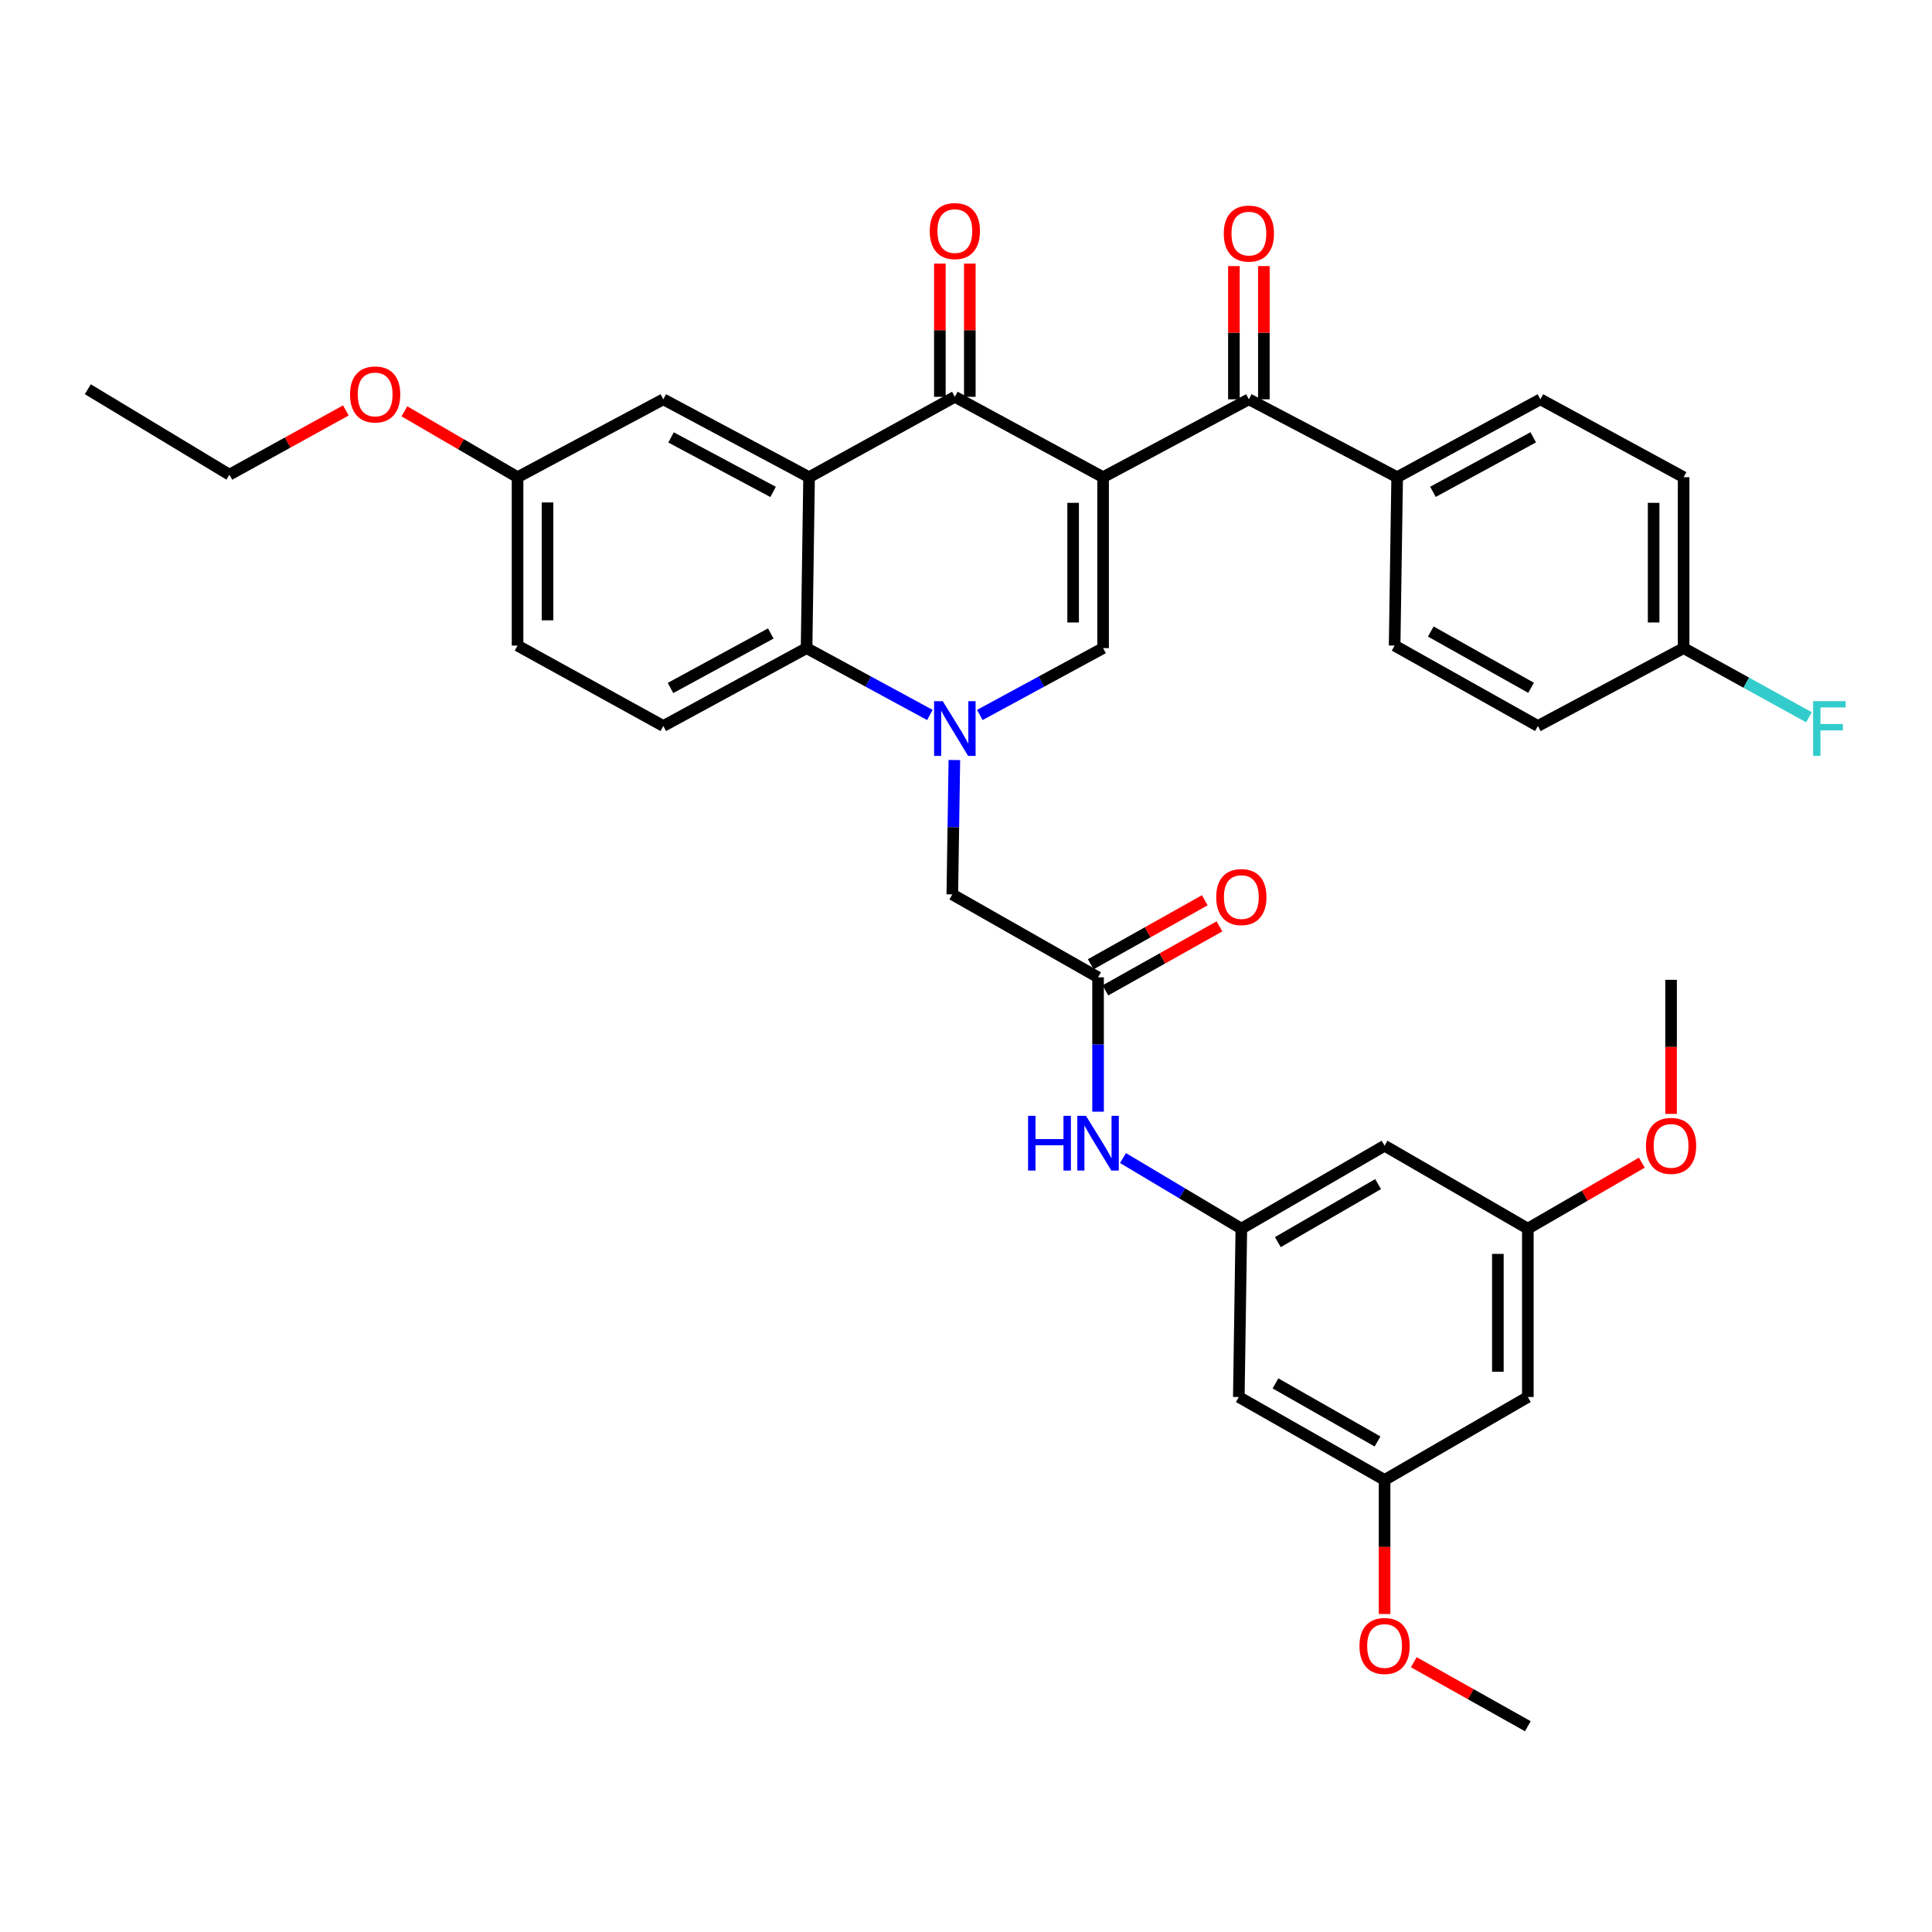 <?xml version='1.0' encoding='iso-8859-1'?>
<svg version='1.1' baseProfile='full'
              xmlns='http://www.w3.org/2000/svg'
                      xmlns:rdkit='http://www.rdkit.org/xml'
                      xmlns:xlink='http://www.w3.org/1999/xlink'
                  xml:space='preserve'
width='1000px' height='1000px' viewBox='0 0 1000 1000'>
<!-- END OF HEADER -->
<rect style='opacity:1.0;fill:#FFFFFF;stroke:none' width='1000' height='1000' x='0' y='0'> </rect>
<path class='bond-1' d='M 570.96,246.996 L 494.226,205.389' style='fill:none;fill-rule:evenodd;stroke:#000000;stroke-width:6px;stroke-linecap:butt;stroke-linejoin:miter;stroke-opacity:1' />
<path class='bond-2' d='M 570.96,246.996 L 570.96,335.464' style='fill:none;fill-rule:evenodd;stroke:#000000;stroke-width:6px;stroke-linecap:butt;stroke-linejoin:miter;stroke-opacity:1' />
<path class='bond-2' d='M 555.451,260.266 L 555.451,322.194' style='fill:none;fill-rule:evenodd;stroke:#000000;stroke-width:6px;stroke-linecap:butt;stroke-linejoin:miter;stroke-opacity:1' />
<path class='bond-5' d='M 570.96,246.996 L 646.418,206.682' style='fill:none;fill-rule:evenodd;stroke:#000000;stroke-width:6px;stroke-linecap:butt;stroke-linejoin:miter;stroke-opacity:1' />
<path class='bond-0' d='M 507.148,370.071 L 539.054,352.768' style='fill:none;fill-rule:evenodd;stroke:#0000FF;stroke-width:6px;stroke-linecap:butt;stroke-linejoin:miter;stroke-opacity:1' />
<path class='bond-0' d='M 539.054,352.768 L 570.96,335.464' style='fill:none;fill-rule:evenodd;stroke:#000000;stroke-width:6px;stroke-linecap:butt;stroke-linejoin:miter;stroke-opacity:1' />
<path class='bond-4' d='M 481.303,370.072 L 449.393,352.768' style='fill:none;fill-rule:evenodd;stroke:#0000FF;stroke-width:6px;stroke-linecap:butt;stroke-linejoin:miter;stroke-opacity:1' />
<path class='bond-4' d='M 449.393,352.768 L 417.483,335.464' style='fill:none;fill-rule:evenodd;stroke:#000000;stroke-width:6px;stroke-linecap:butt;stroke-linejoin:miter;stroke-opacity:1' />
<path class='bond-7' d='M 493.977,393.386 L 493.447,428.166' style='fill:none;fill-rule:evenodd;stroke:#0000FF;stroke-width:6px;stroke-linecap:butt;stroke-linejoin:miter;stroke-opacity:1' />
<path class='bond-7' d='M 493.447,428.166 L 492.916,462.946' style='fill:none;fill-rule:evenodd;stroke:#000000;stroke-width:6px;stroke-linecap:butt;stroke-linejoin:miter;stroke-opacity:1' />
<path class='bond-3' d='M 494.226,205.389 L 418.776,246.996' style='fill:none;fill-rule:evenodd;stroke:#000000;stroke-width:6px;stroke-linecap:butt;stroke-linejoin:miter;stroke-opacity:1' />
<path class='bond-13' d='M 501.98,205.389 L 501.98,170.909' style='fill:none;fill-rule:evenodd;stroke:#000000;stroke-width:6px;stroke-linecap:butt;stroke-linejoin:miter;stroke-opacity:1' />
<path class='bond-13' d='M 501.98,170.909 L 501.98,136.429' style='fill:none;fill-rule:evenodd;stroke:#FF0000;stroke-width:6px;stroke-linecap:butt;stroke-linejoin:miter;stroke-opacity:1' />
<path class='bond-13' d='M 486.471,205.389 L 486.471,170.909' style='fill:none;fill-rule:evenodd;stroke:#000000;stroke-width:6px;stroke-linecap:butt;stroke-linejoin:miter;stroke-opacity:1' />
<path class='bond-13' d='M 486.471,170.909 L 486.471,136.429' style='fill:none;fill-rule:evenodd;stroke:#FF0000;stroke-width:6px;stroke-linecap:butt;stroke-linejoin:miter;stroke-opacity:1' />
<path class='bond-11' d='M 418.776,246.996 L 343.334,206.682' style='fill:none;fill-rule:evenodd;stroke:#000000;stroke-width:6px;stroke-linecap:butt;stroke-linejoin:miter;stroke-opacity:1' />
<path class='bond-11' d='M 400.15,254.627 L 347.341,226.407' style='fill:none;fill-rule:evenodd;stroke:#000000;stroke-width:6px;stroke-linecap:butt;stroke-linejoin:miter;stroke-opacity:1' />
<path class='bond-36' d='M 418.776,246.996 L 417.483,335.464' style='fill:none;fill-rule:evenodd;stroke:#000000;stroke-width:6px;stroke-linecap:butt;stroke-linejoin:miter;stroke-opacity:1' />
<path class='bond-10' d='M 417.483,335.464 L 343.334,375.77' style='fill:none;fill-rule:evenodd;stroke:#000000;stroke-width:6px;stroke-linecap:butt;stroke-linejoin:miter;stroke-opacity:1' />
<path class='bond-10' d='M 398.954,327.884 L 347.05,356.098' style='fill:none;fill-rule:evenodd;stroke:#000000;stroke-width:6px;stroke-linecap:butt;stroke-linejoin:miter;stroke-opacity:1' />
<path class='bond-12' d='M 646.418,206.682 L 723.169,246.996' style='fill:none;fill-rule:evenodd;stroke:#000000;stroke-width:6px;stroke-linecap:butt;stroke-linejoin:miter;stroke-opacity:1' />
<path class='bond-16' d='M 654.173,206.682 L 654.173,172.206' style='fill:none;fill-rule:evenodd;stroke:#000000;stroke-width:6px;stroke-linecap:butt;stroke-linejoin:miter;stroke-opacity:1' />
<path class='bond-16' d='M 654.173,172.206 L 654.173,137.73' style='fill:none;fill-rule:evenodd;stroke:#FF0000;stroke-width:6px;stroke-linecap:butt;stroke-linejoin:miter;stroke-opacity:1' />
<path class='bond-16' d='M 638.664,206.682 L 638.664,172.206' style='fill:none;fill-rule:evenodd;stroke:#000000;stroke-width:6px;stroke-linecap:butt;stroke-linejoin:miter;stroke-opacity:1' />
<path class='bond-16' d='M 638.664,172.206 L 638.664,137.73' style='fill:none;fill-rule:evenodd;stroke:#FF0000;stroke-width:6px;stroke-linecap:butt;stroke-linejoin:miter;stroke-opacity:1' />
<path class='bond-6' d='M 568.358,505.862 L 492.916,462.946' style='fill:none;fill-rule:evenodd;stroke:#000000;stroke-width:6px;stroke-linecap:butt;stroke-linejoin:miter;stroke-opacity:1' />
<path class='bond-9' d='M 568.358,505.862 L 568.358,540.634' style='fill:none;fill-rule:evenodd;stroke:#000000;stroke-width:6px;stroke-linecap:butt;stroke-linejoin:miter;stroke-opacity:1' />
<path class='bond-9' d='M 568.358,540.634 L 568.358,575.406' style='fill:none;fill-rule:evenodd;stroke:#0000FF;stroke-width:6px;stroke-linecap:butt;stroke-linejoin:miter;stroke-opacity:1' />
<path class='bond-20' d='M 572.153,512.624 L 601.669,496.058' style='fill:none;fill-rule:evenodd;stroke:#000000;stroke-width:6px;stroke-linecap:butt;stroke-linejoin:miter;stroke-opacity:1' />
<path class='bond-20' d='M 601.669,496.058 L 631.185,479.491' style='fill:none;fill-rule:evenodd;stroke:#FF0000;stroke-width:6px;stroke-linecap:butt;stroke-linejoin:miter;stroke-opacity:1' />
<path class='bond-20' d='M 564.562,499.1 L 594.078,482.534' style='fill:none;fill-rule:evenodd;stroke:#000000;stroke-width:6px;stroke-linecap:butt;stroke-linejoin:miter;stroke-opacity:1' />
<path class='bond-20' d='M 594.078,482.534 L 623.594,465.967' style='fill:none;fill-rule:evenodd;stroke:#FF0000;stroke-width:6px;stroke-linecap:butt;stroke-linejoin:miter;stroke-opacity:1' />
<path class='bond-8' d='M 642.515,635.938 L 611.886,617.671' style='fill:none;fill-rule:evenodd;stroke:#000000;stroke-width:6px;stroke-linecap:butt;stroke-linejoin:miter;stroke-opacity:1' />
<path class='bond-8' d='M 611.886,617.671 L 581.256,599.404' style='fill:none;fill-rule:evenodd;stroke:#0000FF;stroke-width:6px;stroke-linecap:butt;stroke-linejoin:miter;stroke-opacity:1' />
<path class='bond-14' d='M 642.515,635.938 L 716.656,593.022' style='fill:none;fill-rule:evenodd;stroke:#000000;stroke-width:6px;stroke-linecap:butt;stroke-linejoin:miter;stroke-opacity:1' />
<path class='bond-14' d='M 661.406,642.923 L 713.304,612.881' style='fill:none;fill-rule:evenodd;stroke:#000000;stroke-width:6px;stroke-linecap:butt;stroke-linejoin:miter;stroke-opacity:1' />
<path class='bond-15' d='M 642.515,635.938 L 641.206,723.088' style='fill:none;fill-rule:evenodd;stroke:#000000;stroke-width:6px;stroke-linecap:butt;stroke-linejoin:miter;stroke-opacity:1' />
<path class='bond-24' d='M 343.334,375.77 L 267.884,334.155' style='fill:none;fill-rule:evenodd;stroke:#000000;stroke-width:6px;stroke-linecap:butt;stroke-linejoin:miter;stroke-opacity:1' />
<path class='bond-23' d='M 343.334,206.682 L 267.884,246.996' style='fill:none;fill-rule:evenodd;stroke:#000000;stroke-width:6px;stroke-linecap:butt;stroke-linejoin:miter;stroke-opacity:1' />
<path class='bond-21' d='M 723.169,246.996 L 797.31,206.682' style='fill:none;fill-rule:evenodd;stroke:#000000;stroke-width:6px;stroke-linecap:butt;stroke-linejoin:miter;stroke-opacity:1' />
<path class='bond-21' d='M 741.699,254.573 L 793.597,226.354' style='fill:none;fill-rule:evenodd;stroke:#000000;stroke-width:6px;stroke-linecap:butt;stroke-linejoin:miter;stroke-opacity:1' />
<path class='bond-22' d='M 723.169,246.996 L 721.86,334.155' style='fill:none;fill-rule:evenodd;stroke:#000000;stroke-width:6px;stroke-linecap:butt;stroke-linejoin:miter;stroke-opacity:1' />
<path class='bond-18' d='M 716.656,593.022 L 790.805,635.938' style='fill:none;fill-rule:evenodd;stroke:#000000;stroke-width:6px;stroke-linecap:butt;stroke-linejoin:miter;stroke-opacity:1' />
<path class='bond-17' d='M 641.206,723.088 L 716.656,766.022' style='fill:none;fill-rule:evenodd;stroke:#000000;stroke-width:6px;stroke-linecap:butt;stroke-linejoin:miter;stroke-opacity:1' />
<path class='bond-17' d='M 660.193,716.049 L 713.008,746.102' style='fill:none;fill-rule:evenodd;stroke:#000000;stroke-width:6px;stroke-linecap:butt;stroke-linejoin:miter;stroke-opacity:1' />
<path class='bond-19' d='M 716.656,766.022 L 790.805,723.088' style='fill:none;fill-rule:evenodd;stroke:#000000;stroke-width:6px;stroke-linecap:butt;stroke-linejoin:miter;stroke-opacity:1' />
<path class='bond-29' d='M 716.656,766.022 L 716.656,800.713' style='fill:none;fill-rule:evenodd;stroke:#000000;stroke-width:6px;stroke-linecap:butt;stroke-linejoin:miter;stroke-opacity:1' />
<path class='bond-29' d='M 716.656,800.713 L 716.656,835.405' style='fill:none;fill-rule:evenodd;stroke:#FF0000;stroke-width:6px;stroke-linecap:butt;stroke-linejoin:miter;stroke-opacity:1' />
<path class='bond-30' d='M 790.805,635.938 L 820.304,618.862' style='fill:none;fill-rule:evenodd;stroke:#000000;stroke-width:6px;stroke-linecap:butt;stroke-linejoin:miter;stroke-opacity:1' />
<path class='bond-30' d='M 820.304,618.862 L 849.803,601.786' style='fill:none;fill-rule:evenodd;stroke:#FF0000;stroke-width:6px;stroke-linecap:butt;stroke-linejoin:miter;stroke-opacity:1' />
<path class='bond-39' d='M 790.805,635.938 L 790.805,723.088' style='fill:none;fill-rule:evenodd;stroke:#000000;stroke-width:6px;stroke-linecap:butt;stroke-linejoin:miter;stroke-opacity:1' />
<path class='bond-39' d='M 775.296,649.01 L 775.296,710.016' style='fill:none;fill-rule:evenodd;stroke:#000000;stroke-width:6px;stroke-linecap:butt;stroke-linejoin:miter;stroke-opacity:1' />
<path class='bond-27' d='M 797.31,206.682 L 871.433,246.996' style='fill:none;fill-rule:evenodd;stroke:#000000;stroke-width:6px;stroke-linecap:butt;stroke-linejoin:miter;stroke-opacity:1' />
<path class='bond-26' d='M 721.86,334.155 L 796.009,375.77' style='fill:none;fill-rule:evenodd;stroke:#000000;stroke-width:6px;stroke-linecap:butt;stroke-linejoin:miter;stroke-opacity:1' />
<path class='bond-26' d='M 740.572,326.873 L 792.477,356.003' style='fill:none;fill-rule:evenodd;stroke:#000000;stroke-width:6px;stroke-linecap:butt;stroke-linejoin:miter;stroke-opacity:1' />
<path class='bond-31' d='M 267.884,246.996 L 238.596,229.943' style='fill:none;fill-rule:evenodd;stroke:#000000;stroke-width:6px;stroke-linecap:butt;stroke-linejoin:miter;stroke-opacity:1' />
<path class='bond-31' d='M 238.596,229.943 L 209.307,212.89' style='fill:none;fill-rule:evenodd;stroke:#FF0000;stroke-width:6px;stroke-linecap:butt;stroke-linejoin:miter;stroke-opacity:1' />
<path class='bond-38' d='M 267.884,246.996 L 267.884,334.155' style='fill:none;fill-rule:evenodd;stroke:#000000;stroke-width:6px;stroke-linecap:butt;stroke-linejoin:miter;stroke-opacity:1' />
<path class='bond-38' d='M 283.393,260.07 L 283.393,321.081' style='fill:none;fill-rule:evenodd;stroke:#000000;stroke-width:6px;stroke-linecap:butt;stroke-linejoin:miter;stroke-opacity:1' />
<path class='bond-25' d='M 871.433,335.464 L 796.009,375.77' style='fill:none;fill-rule:evenodd;stroke:#000000;stroke-width:6px;stroke-linecap:butt;stroke-linejoin:miter;stroke-opacity:1' />
<path class='bond-28' d='M 871.433,335.464 L 903.875,353.356' style='fill:none;fill-rule:evenodd;stroke:#000000;stroke-width:6px;stroke-linecap:butt;stroke-linejoin:miter;stroke-opacity:1' />
<path class='bond-28' d='M 903.875,353.356 L 936.317,371.248' style='fill:none;fill-rule:evenodd;stroke:#33CCCC;stroke-width:6px;stroke-linecap:butt;stroke-linejoin:miter;stroke-opacity:1' />
<path class='bond-37' d='M 871.433,335.464 L 871.433,246.996' style='fill:none;fill-rule:evenodd;stroke:#000000;stroke-width:6px;stroke-linecap:butt;stroke-linejoin:miter;stroke-opacity:1' />
<path class='bond-37' d='M 855.924,322.194 L 855.924,260.266' style='fill:none;fill-rule:evenodd;stroke:#000000;stroke-width:6px;stroke-linecap:butt;stroke-linejoin:miter;stroke-opacity:1' />
<path class='bond-34' d='M 731.781,860.362 L 761.293,876.928' style='fill:none;fill-rule:evenodd;stroke:#FF0000;stroke-width:6px;stroke-linecap:butt;stroke-linejoin:miter;stroke-opacity:1' />
<path class='bond-34' d='M 761.293,876.928 L 790.805,893.495' style='fill:none;fill-rule:evenodd;stroke:#000000;stroke-width:6px;stroke-linecap:butt;stroke-linejoin:miter;stroke-opacity:1' />
<path class='bond-33' d='M 864.945,576.555 L 864.945,541.855' style='fill:none;fill-rule:evenodd;stroke:#FF0000;stroke-width:6px;stroke-linecap:butt;stroke-linejoin:miter;stroke-opacity:1' />
<path class='bond-33' d='M 864.945,541.855 L 864.945,507.155' style='fill:none;fill-rule:evenodd;stroke:#000000;stroke-width:6px;stroke-linecap:butt;stroke-linejoin:miter;stroke-opacity:1' />
<path class='bond-32' d='M 179.021,212.44 L 148.881,229.067' style='fill:none;fill-rule:evenodd;stroke:#FF0000;stroke-width:6px;stroke-linecap:butt;stroke-linejoin:miter;stroke-opacity:1' />
<path class='bond-32' d='M 148.881,229.067 L 118.742,245.695' style='fill:none;fill-rule:evenodd;stroke:#000000;stroke-width:6px;stroke-linecap:butt;stroke-linejoin:miter;stroke-opacity:1' />
<path class='bond-35' d='M 118.742,245.695 L 45.455,201.469' style='fill:none;fill-rule:evenodd;stroke:#000000;stroke-width:6px;stroke-linecap:butt;stroke-linejoin:miter;stroke-opacity:1' />
<path  class='atom-1' d='M 487.966 362.92
L 497.246 377.92
Q 498.166 379.4, 499.646 382.08
Q 501.126 384.76, 501.206 384.92
L 501.206 362.92
L 504.966 362.92
L 504.966 391.24
L 501.086 391.24
L 491.126 374.84
Q 489.966 372.92, 488.726 370.72
Q 487.526 368.52, 487.166 367.84
L 487.166 391.24
L 483.486 391.24
L 483.486 362.92
L 487.966 362.92
' fill='#0000FF'/>
<path  class='atom-10' d='M 532.138 577.552
L 535.978 577.552
L 535.978 589.592
L 550.458 589.592
L 550.458 577.552
L 554.298 577.552
L 554.298 605.872
L 550.458 605.872
L 550.458 592.792
L 535.978 592.792
L 535.978 605.872
L 532.138 605.872
L 532.138 577.552
' fill='#0000FF'/>
<path  class='atom-10' d='M 562.098 577.552
L 571.378 592.552
Q 572.298 594.032, 573.778 596.712
Q 575.258 599.392, 575.338 599.552
L 575.338 577.552
L 579.098 577.552
L 579.098 605.872
L 575.218 605.872
L 565.258 589.472
Q 564.098 587.552, 562.858 585.352
Q 561.658 583.152, 561.298 582.472
L 561.298 605.872
L 557.618 605.872
L 557.618 577.552
L 562.098 577.552
' fill='#0000FF'/>
<path  class='atom-14' d='M 481.226 119.602
Q 481.226 112.802, 484.586 109.002
Q 487.946 105.202, 494.226 105.202
Q 500.506 105.202, 503.866 109.002
Q 507.226 112.802, 507.226 119.602
Q 507.226 126.482, 503.826 130.402
Q 500.426 134.282, 494.226 134.282
Q 487.986 134.282, 484.586 130.402
Q 481.226 126.522, 481.226 119.602
M 494.226 131.082
Q 498.546 131.082, 500.866 128.202
Q 503.226 125.282, 503.226 119.602
Q 503.226 114.042, 500.866 111.242
Q 498.546 108.402, 494.226 108.402
Q 489.906 108.402, 487.546 111.202
Q 485.226 114.002, 485.226 119.602
Q 485.226 125.322, 487.546 128.202
Q 489.906 131.082, 494.226 131.082
' fill='#FF0000'/>
<path  class='atom-17' d='M 633.418 120.903
Q 633.418 114.103, 636.778 110.303
Q 640.138 106.503, 646.418 106.503
Q 652.698 106.503, 656.058 110.303
Q 659.418 114.103, 659.418 120.903
Q 659.418 127.783, 656.018 131.703
Q 652.618 135.583, 646.418 135.583
Q 640.178 135.583, 636.778 131.703
Q 633.418 127.823, 633.418 120.903
M 646.418 132.383
Q 650.738 132.383, 653.058 129.503
Q 655.418 126.583, 655.418 120.903
Q 655.418 115.343, 653.058 112.543
Q 650.738 109.703, 646.418 109.703
Q 642.098 109.703, 639.738 112.503
Q 637.418 115.303, 637.418 120.903
Q 637.418 126.623, 639.738 129.503
Q 642.098 132.383, 646.418 132.383
' fill='#FF0000'/>
<path  class='atom-21' d='M 629.515 464.319
Q 629.515 457.519, 632.875 453.719
Q 636.235 449.919, 642.515 449.919
Q 648.795 449.919, 652.155 453.719
Q 655.515 457.519, 655.515 464.319
Q 655.515 471.199, 652.115 475.119
Q 648.715 478.999, 642.515 478.999
Q 636.275 478.999, 632.875 475.119
Q 629.515 471.239, 629.515 464.319
M 642.515 475.799
Q 646.835 475.799, 649.155 472.919
Q 651.515 469.999, 651.515 464.319
Q 651.515 458.759, 649.155 455.959
Q 646.835 453.119, 642.515 453.119
Q 638.195 453.119, 635.835 455.919
Q 633.515 458.719, 633.515 464.319
Q 633.515 470.039, 635.835 472.919
Q 638.195 475.799, 642.515 475.799
' fill='#FF0000'/>
<path  class='atom-29' d='M 938.471 362.92
L 955.311 362.92
L 955.311 366.16
L 942.271 366.16
L 942.271 374.76
L 953.871 374.76
L 953.871 378.04
L 942.271 378.04
L 942.271 391.24
L 938.471 391.24
L 938.471 362.92
' fill='#33CCCC'/>
<path  class='atom-30' d='M 703.656 851.951
Q 703.656 845.151, 707.016 841.351
Q 710.376 837.551, 716.656 837.551
Q 722.936 837.551, 726.296 841.351
Q 729.656 845.151, 729.656 851.951
Q 729.656 858.831, 726.256 862.751
Q 722.856 866.631, 716.656 866.631
Q 710.416 866.631, 707.016 862.751
Q 703.656 858.871, 703.656 851.951
M 716.656 863.431
Q 720.976 863.431, 723.296 860.551
Q 725.656 857.631, 725.656 851.951
Q 725.656 846.391, 723.296 843.591
Q 720.976 840.751, 716.656 840.751
Q 712.336 840.751, 709.976 843.551
Q 707.656 846.351, 707.656 851.951
Q 707.656 857.671, 709.976 860.551
Q 712.336 863.431, 716.656 863.431
' fill='#FF0000'/>
<path  class='atom-31' d='M 851.945 593.102
Q 851.945 586.302, 855.305 582.502
Q 858.665 578.702, 864.945 578.702
Q 871.225 578.702, 874.585 582.502
Q 877.945 586.302, 877.945 593.102
Q 877.945 599.982, 874.545 603.902
Q 871.145 607.782, 864.945 607.782
Q 858.705 607.782, 855.305 603.902
Q 851.945 600.022, 851.945 593.102
M 864.945 604.582
Q 869.265 604.582, 871.585 601.702
Q 873.945 598.782, 873.945 593.102
Q 873.945 587.542, 871.585 584.742
Q 869.265 581.902, 864.945 581.902
Q 860.625 581.902, 858.265 584.702
Q 855.945 587.502, 855.945 593.102
Q 855.945 598.822, 858.265 601.702
Q 860.625 604.582, 864.945 604.582
' fill='#FF0000'/>
<path  class='atom-32' d='M 181.175 204.16
Q 181.175 197.36, 184.535 193.56
Q 187.895 189.76, 194.175 189.76
Q 200.455 189.76, 203.815 193.56
Q 207.175 197.36, 207.175 204.16
Q 207.175 211.04, 203.775 214.96
Q 200.375 218.84, 194.175 218.84
Q 187.935 218.84, 184.535 214.96
Q 181.175 211.08, 181.175 204.16
M 194.175 215.64
Q 198.495 215.64, 200.815 212.76
Q 203.175 209.84, 203.175 204.16
Q 203.175 198.6, 200.815 195.8
Q 198.495 192.96, 194.175 192.96
Q 189.855 192.96, 187.495 195.76
Q 185.175 198.56, 185.175 204.16
Q 185.175 209.88, 187.495 212.76
Q 189.855 215.64, 194.175 215.64
' fill='#FF0000'/>
</svg>
